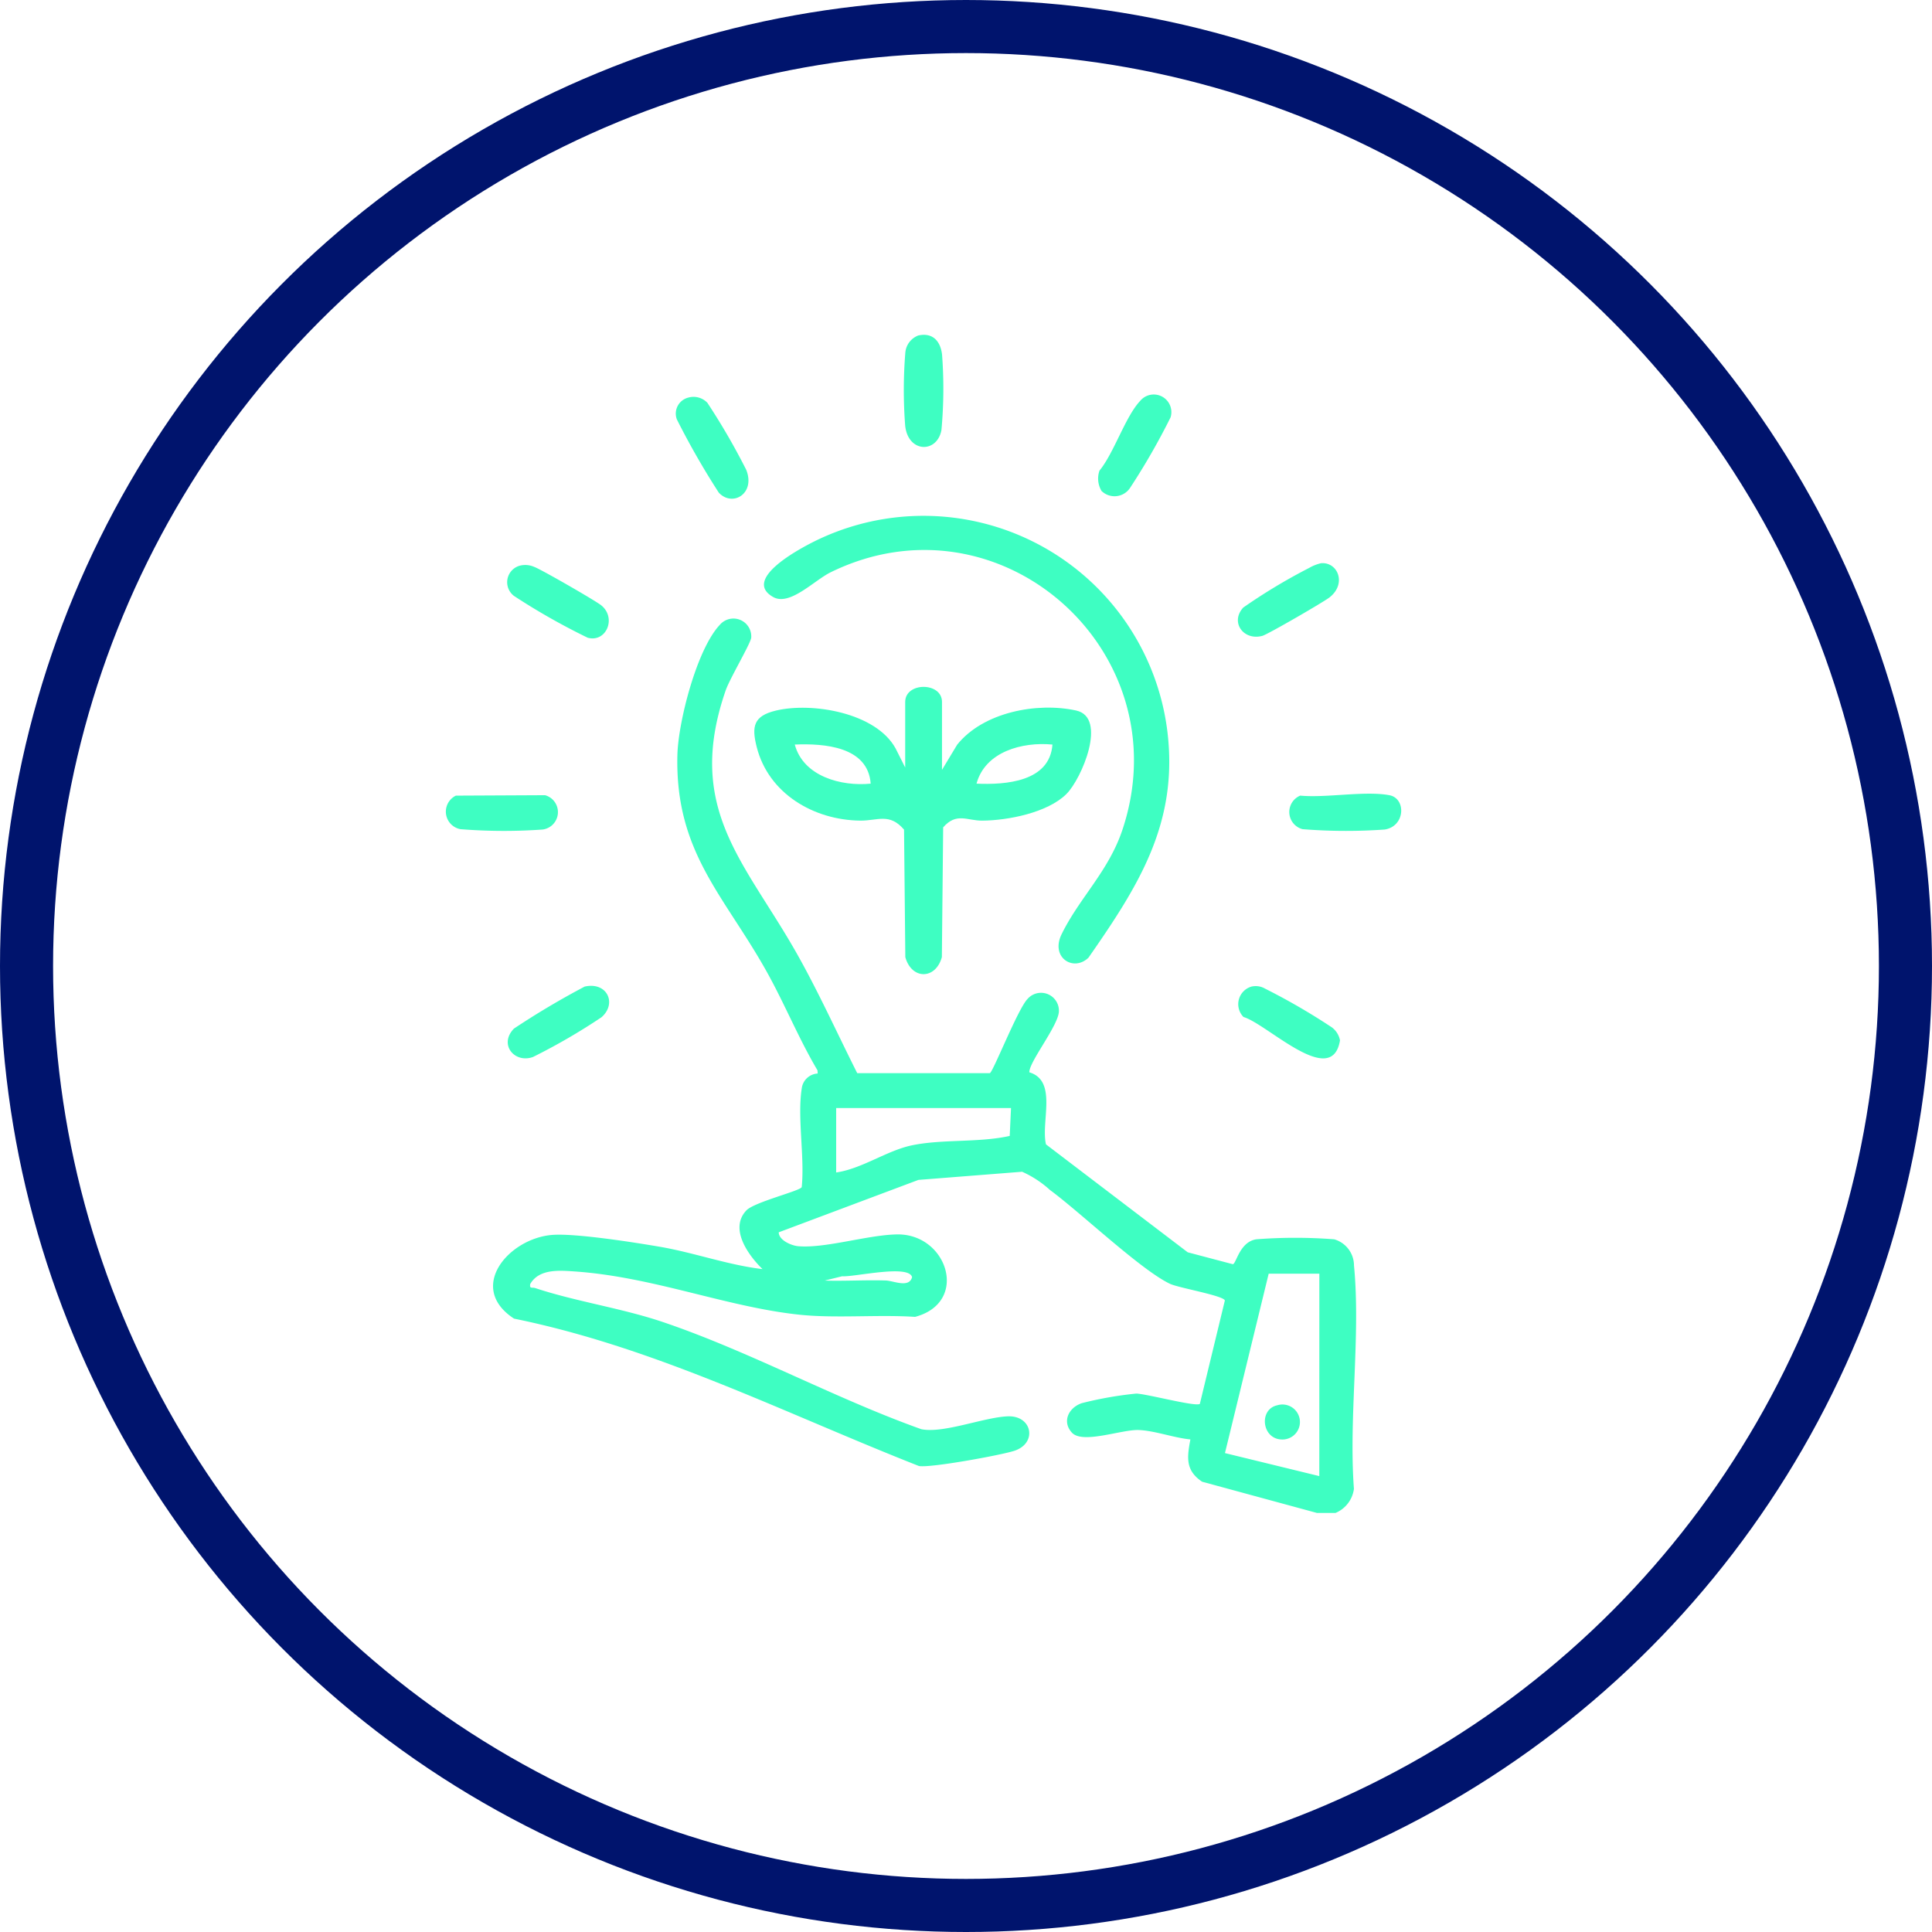 <svg xmlns="http://www.w3.org/2000/svg" xmlns:xlink="http://www.w3.org/1999/xlink" width="182" height="182" viewBox="0 0 182 182"><defs><clipPath id="clip-path"><rect id="Ret&#xE2;ngulo_149" data-name="Ret&#xE2;ngulo 149" width="90" height="110.983" fill="#3efec2"></rect></clipPath></defs><g id="Grupo_253" data-name="Grupo 253" transform="translate(-291 -1812)"><g id="Elipse_1" data-name="Elipse 1" transform="translate(291 1812)" fill="none" stroke="#00146d" stroke-width="5"><circle cx="91" cy="91" r="91" stroke="none"></circle><circle cx="91" cy="91" r="88.5" fill="none"></circle></g><g id="Grupo_115" data-name="Grupo 115" transform="translate(333 1843.542)"><g id="Grupo_114" data-name="Grupo 114" clip-path="url(#clip-path)"><path id="Caminho_13" data-name="Caminho 13" d="M92.978,176.575l-10.82-2.942c-1.586-1.066-1.428-2.28-1.106-3.986-1.543-.143-3.352-.825-4.865-.884-1.62-.064-5.291,1.35-6.3.243-.956-1.044-.3-2.358.94-2.776a34.692,34.692,0,0,1,5.12-.9c.941.012,5.6,1.262,5.995.971l2.357-9.744c-.154-.467-4.344-1.18-5.165-1.566-2.718-1.28-8.437-6.726-11.313-8.843a9.855,9.855,0,0,0-2.621-1.716l-9.768.768-13.161,4.937c.012.76,1.211,1.257,1.843,1.31,2.579.215,6.565-1.073,9.318-1.112,4.732-.068,6.82,6.4,1.683,7.768-3.431-.228-7.4.147-10.759-.191-6.883-.695-13.832-3.566-21.271-4.085-1.449-.1-3.385-.279-4.225,1.184-.076.481.177.282.479.382,3.85,1.273,8.146,1.889,11.994,3.188,8.124,2.743,16.227,7.2,24.361,10.1,2.063.435,5.909-1.121,8.152-1.209,2.313-.091,2.809,2.526.628,3.245-1.246.411-7.974,1.64-9,1.434-12.621-4.962-24.741-11.153-38.136-13.882-4.486-2.927-.49-7.573,3.606-7.887,2.18-.167,7.731.707,10.1,1.112,3.249.554,6.411,1.718,9.7,2.11-1.332-1.3-3.155-3.8-1.522-5.529.745-.79,5.133-1.852,5.216-2.2.289-2.834-.427-6.55,0-9.272a1.6,1.6,0,0,1,1.505-1.424l-.02-.3c-1.749-2.955-3.052-6.165-4.711-9.162-4.019-7.26-8.721-11.338-8.487-20.551.079-3.119,1.831-9.968,4-12.257a1.681,1.681,0,0,1,2.956,1.2c-.034.526-2.015,3.847-2.407,4.98-3.877,11.2,1.861,16.183,6.76,24.89,2.024,3.6,3.774,7.473,5.632,11.164h12.5c.339-.212,2.628-6.028,3.534-6.977a1.685,1.685,0,0,1,2.962,1.214c-.12,1.383-2.821,4.724-2.781,5.686,2.681.8,1.065,4.661,1.566,6.787L80.8,152.02l4.254,1.123c.334-.085.638-2.1,2.2-2.347a47.543,47.543,0,0,1,7.344,0,2.574,2.574,0,0,1,1.865,2.469c.643,6.632-.508,14.3-.006,21.039a2.86,2.86,0,0,1-1.739,2.271ZM64.153,138.43H47.682V144.5c2.414-.344,4.768-2.055,7.1-2.549,2.876-.61,6.326-.241,9.25-.894ZM46.6,154.683c1.911.06,3.84-.069,5.751-.007.741.024,2.2.74,2.482-.314-.3-1.234-5.51.012-6.583-.085Zm46.6-.648H88.427l-4.119,16.9,8.887,2.168Z" transform="translate(-10.913 -65.592)" fill="#3efec2"></path><path id="Caminho_14" data-name="Caminho 14" d="M118.041,122.367,119.468,120c2.452-3.067,7.52-4.029,11.207-3.224,2.983.651.527,6.442-.921,7.875-1.767,1.75-5.5,2.485-7.92,2.5-1.436.01-2.425-.8-3.683.632l-.122,12.231c-.6,2.139-2.851,2.126-3.443,0L114.466,128c-1.37-1.608-2.5-.832-4.122-.85-4.381-.047-8.646-2.54-9.76-6.941-.486-1.92-.306-2.918,1.8-3.423,3.4-.816,9.429.185,11.284,3.56l.906,1.8v-6.177c0-1.891,3.467-1.891,3.467,0Zm-6.718,1.3c-.254-3.5-4.382-3.8-7.151-3.682.815,3.011,4.383,3.956,7.151,3.682m17.122-3.682c-2.83-.274-6.335.662-7.152,3.682,2.769.122,6.9-.18,7.152-3.682" transform="translate(-71.302 -81.387)" fill="#3efec2"></path><path id="Caminho_15" data-name="Caminho 15" d="M134.075,100.415c-1.416,1.359-3.6-.018-2.531-2.208,1.677-3.432,4.433-5.934,5.739-9.864,5.589-16.811-11.567-32.034-27.489-24.238-1.553.76-3.857,3.216-5.42,2.332-2.9-1.638,2.318-4.43,3.547-5.072a23.152,23.152,0,0,1,33.571,17.586c1.118,8.72-2.693,14.68-7.416,21.464" transform="translate(-73.54 -41.738)" fill="#3efec2"></path><path id="Caminho_16" data-name="Caminho 16" d="M150.372.06c1.333-.294,2.079.517,2.231,1.795a42.759,42.759,0,0,1-.056,7.106c-.4,2.211-3.129,2.175-3.416-.382a43.787,43.787,0,0,1,.014-6.921,1.9,1.9,0,0,1,1.227-1.6" transform="translate(-105.859 0)" fill="#3efec2"></path><path id="Caminho_17" data-name="Caminho 17" d="M212.556,28.5a2.275,2.275,0,0,1-.183-1.9c1.377-1.68,2.437-5.094,3.834-6.568a1.659,1.659,0,0,1,2.863,1.549,63.877,63.877,0,0,1-3.8,6.621,1.753,1.753,0,0,1-2.718.3" transform="translate(-150.798 -13.809)" fill="#3efec2"></path><path id="Caminho_18" data-name="Caminho 18" d="M21.223,74.926a2.086,2.086,0,0,1,1.3.125c.592.2,5.811,3.2,6.334,3.634,1.447,1.191.455,3.523-1.294,3.04A62.446,62.446,0,0,1,20.641,77.8a1.616,1.616,0,0,1,.582-2.874" transform="translate(-14.205 -53.193)" fill="#3efec2"></path><path id="Caminho_19" data-name="Caminho 19" d="M259.134,211.921a1.74,1.74,0,0,1,1.228.2,60.46,60.46,0,0,1,6.309,3.659,2,2,0,0,1,.755,1.215c-.766,4.6-6.821-1.526-9.091-2.2a1.724,1.724,0,0,1,.8-2.878" transform="translate(-183.194 -150.533)" fill="#3efec2"></path><path id="Caminho_20" data-name="Caminho 20" d="M76.031,20.278a1.8,1.8,0,0,1,1.8.494,63.532,63.532,0,0,1,3.658,6.312c.891,2.237-1.289,3.532-2.584,2.151a73.876,73.876,0,0,1-3.951-6.9,1.553,1.553,0,0,1,1.08-2.057" transform="translate(-53.191 -14.366)" fill="#3efec2"></path><path id="Caminho_21" data-name="Caminho 21" d="M265.531,74.292c1.568-.136,2.441,1.917.812,3.21-.551.437-5.842,3.5-6.338,3.632-1.778.48-3.063-1.287-1.8-2.667a54.052,54.052,0,0,1,6.226-3.743,4.027,4.027,0,0,1,1.1-.433" transform="translate(-183.085 -52.777)" fill="#3efec2"></path><path id="Caminho_22" data-name="Caminho 22" d="M27.395,211.879c2.1-.475,3.067,1.583,1.585,2.886a57.581,57.581,0,0,1-6.451,3.744c-1.732.638-3.263-1.172-1.8-2.673a76.727,76.727,0,0,1,6.663-3.958" transform="translate(-14.312 -150.483)" fill="#3efec2"></path><path id="Caminho_23" data-name="Caminho 23" d="M.946,149.825l8.4-.041a1.654,1.654,0,0,1-.225,3.234,51.645,51.645,0,0,1-7.744-.033,1.679,1.679,0,0,1-.434-3.16" transform="translate(0 -106.416)" fill="#3efec2"></path><path id="Caminho_24" data-name="Caminho 24" d="M275.459,149.475c2.459.233,6.09-.471,8.4-.039,1.59.3,1.506,2.926-.44,3.233a51.684,51.684,0,0,1-7.744-.034,1.672,1.672,0,0,1-.218-3.16" transform="translate(-194.974 -106.067)" fill="#3efec2"></path><path id="Caminho_25" data-name="Caminho 25" d="M267.642,348.138a1.649,1.649,0,1,1,.389,3.222c-1.854-.074-2.139-2.845-.389-3.222" transform="translate(-189.319 -247.299)" fill="#3efec2"></path></g></g></g></svg>